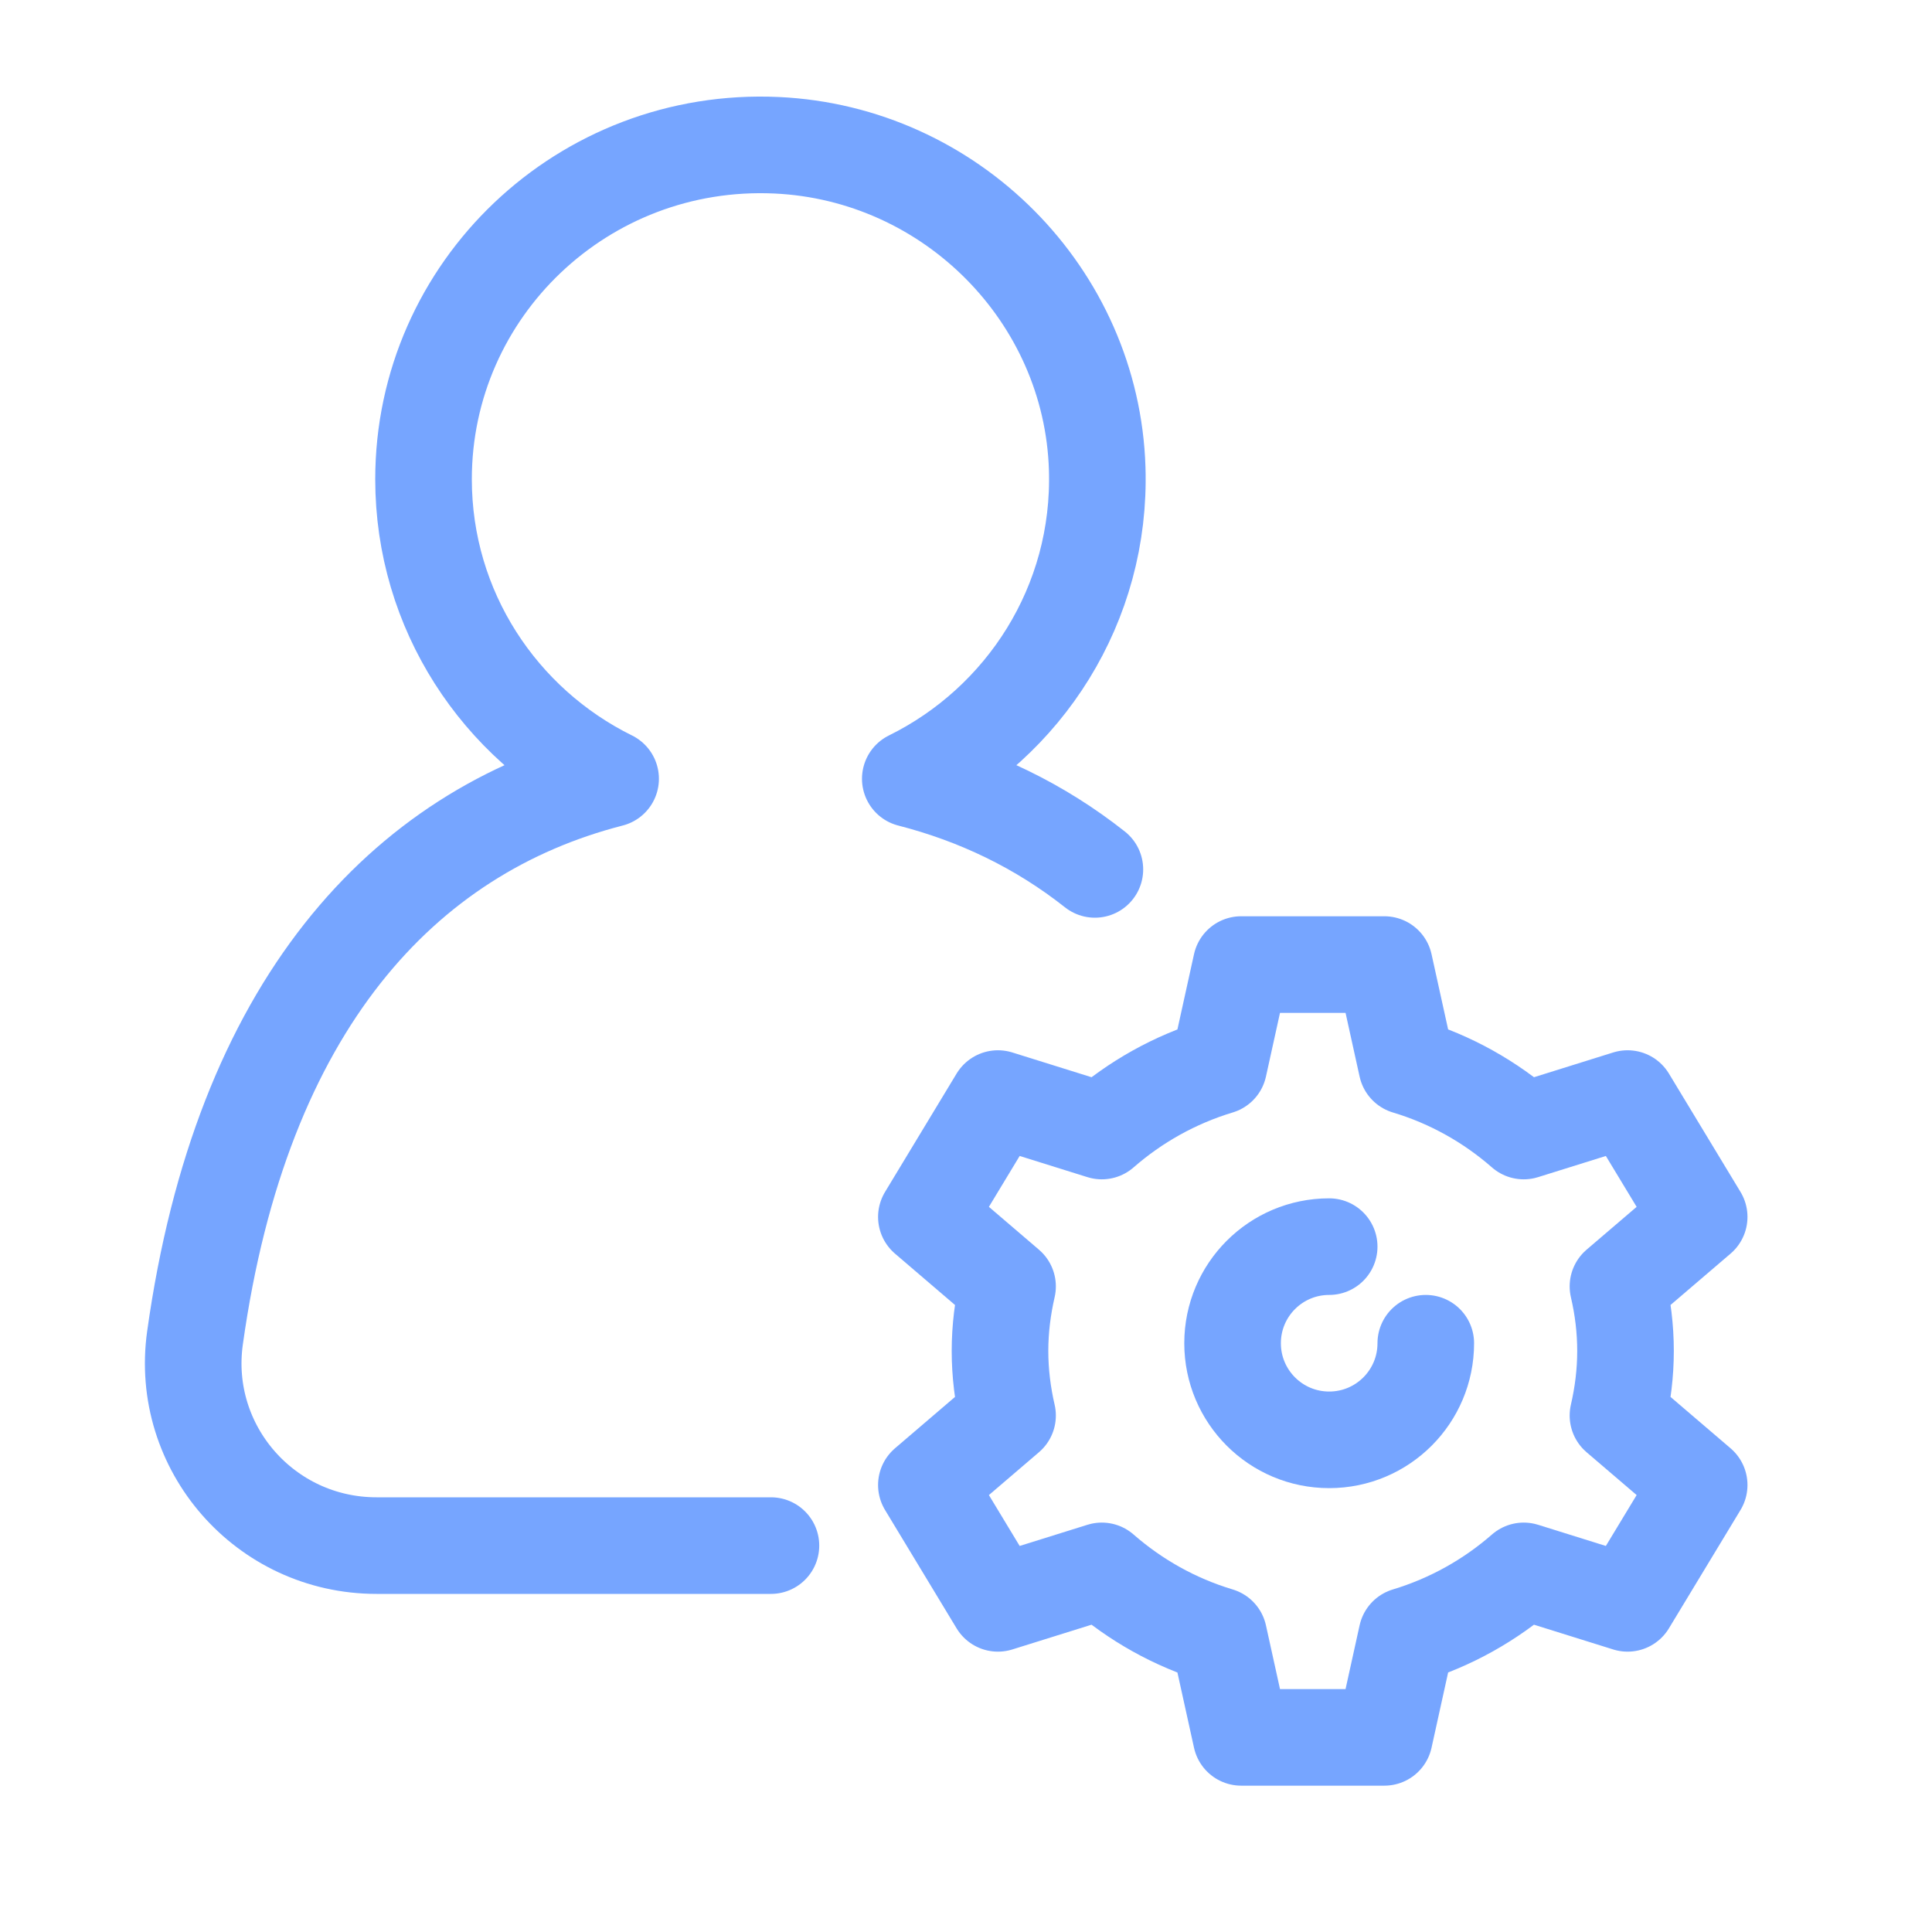 <svg width="55" height="55" viewBox="0 0 55 55" fill="none" xmlns="http://www.w3.org/2000/svg">
<path d="M21.947 44H10.719C7.543 44 5.115 41.21 5.551 38.089C6.872 28.623 11.474 23.687 17.383 22.17C14.227 20.613 12.057 17.379 12.057 13.643C12.057 8.238 16.599 3.884 22.102 4.135C27.071 4.362 31.081 8.405 31.235 13.339C31.356 17.203 29.156 20.571 25.914 22.17C27.824 22.66 29.599 23.508 31.169 24.75" stroke="#76A5FF" stroke-width="2.75" stroke-linecap="round" stroke-linejoin="round"/>
<path d="M46.275 38.458C46.275 37.827 46.198 37.212 46.06 36.621L48.372 34.643L46.334 31.274L43.377 32.198C42.431 31.37 41.302 30.729 40.048 30.353L39.41 27.459H35.334L34.696 30.353C33.442 30.731 32.313 31.371 31.366 32.198L28.409 31.274L26.372 34.643L28.683 36.621C28.547 37.214 28.468 37.827 28.468 38.458C28.468 39.09 28.546 39.705 28.683 40.297L26.372 42.275L28.409 45.644L31.366 44.72C32.313 45.548 33.442 46.189 34.696 46.565L35.334 49.459H39.41L40.048 46.565C41.302 46.187 42.431 45.547 43.377 44.72L46.334 45.644L48.372 42.275L46.06 40.297C46.197 39.705 46.275 39.092 46.275 38.458Z" stroke="#76A5FF" stroke-width="2.75" stroke-linecap="round" stroke-linejoin="round"/>
<path d="M40.589 38.239C40.589 39.758 39.359 40.989 37.839 40.989C36.32 40.989 35.089 39.758 35.089 38.239C35.089 36.72 36.32 35.489 37.839 35.489" stroke="#76A5FF" stroke-width="2.75" stroke-linecap="round" stroke-linejoin="round"/>
</svg>
